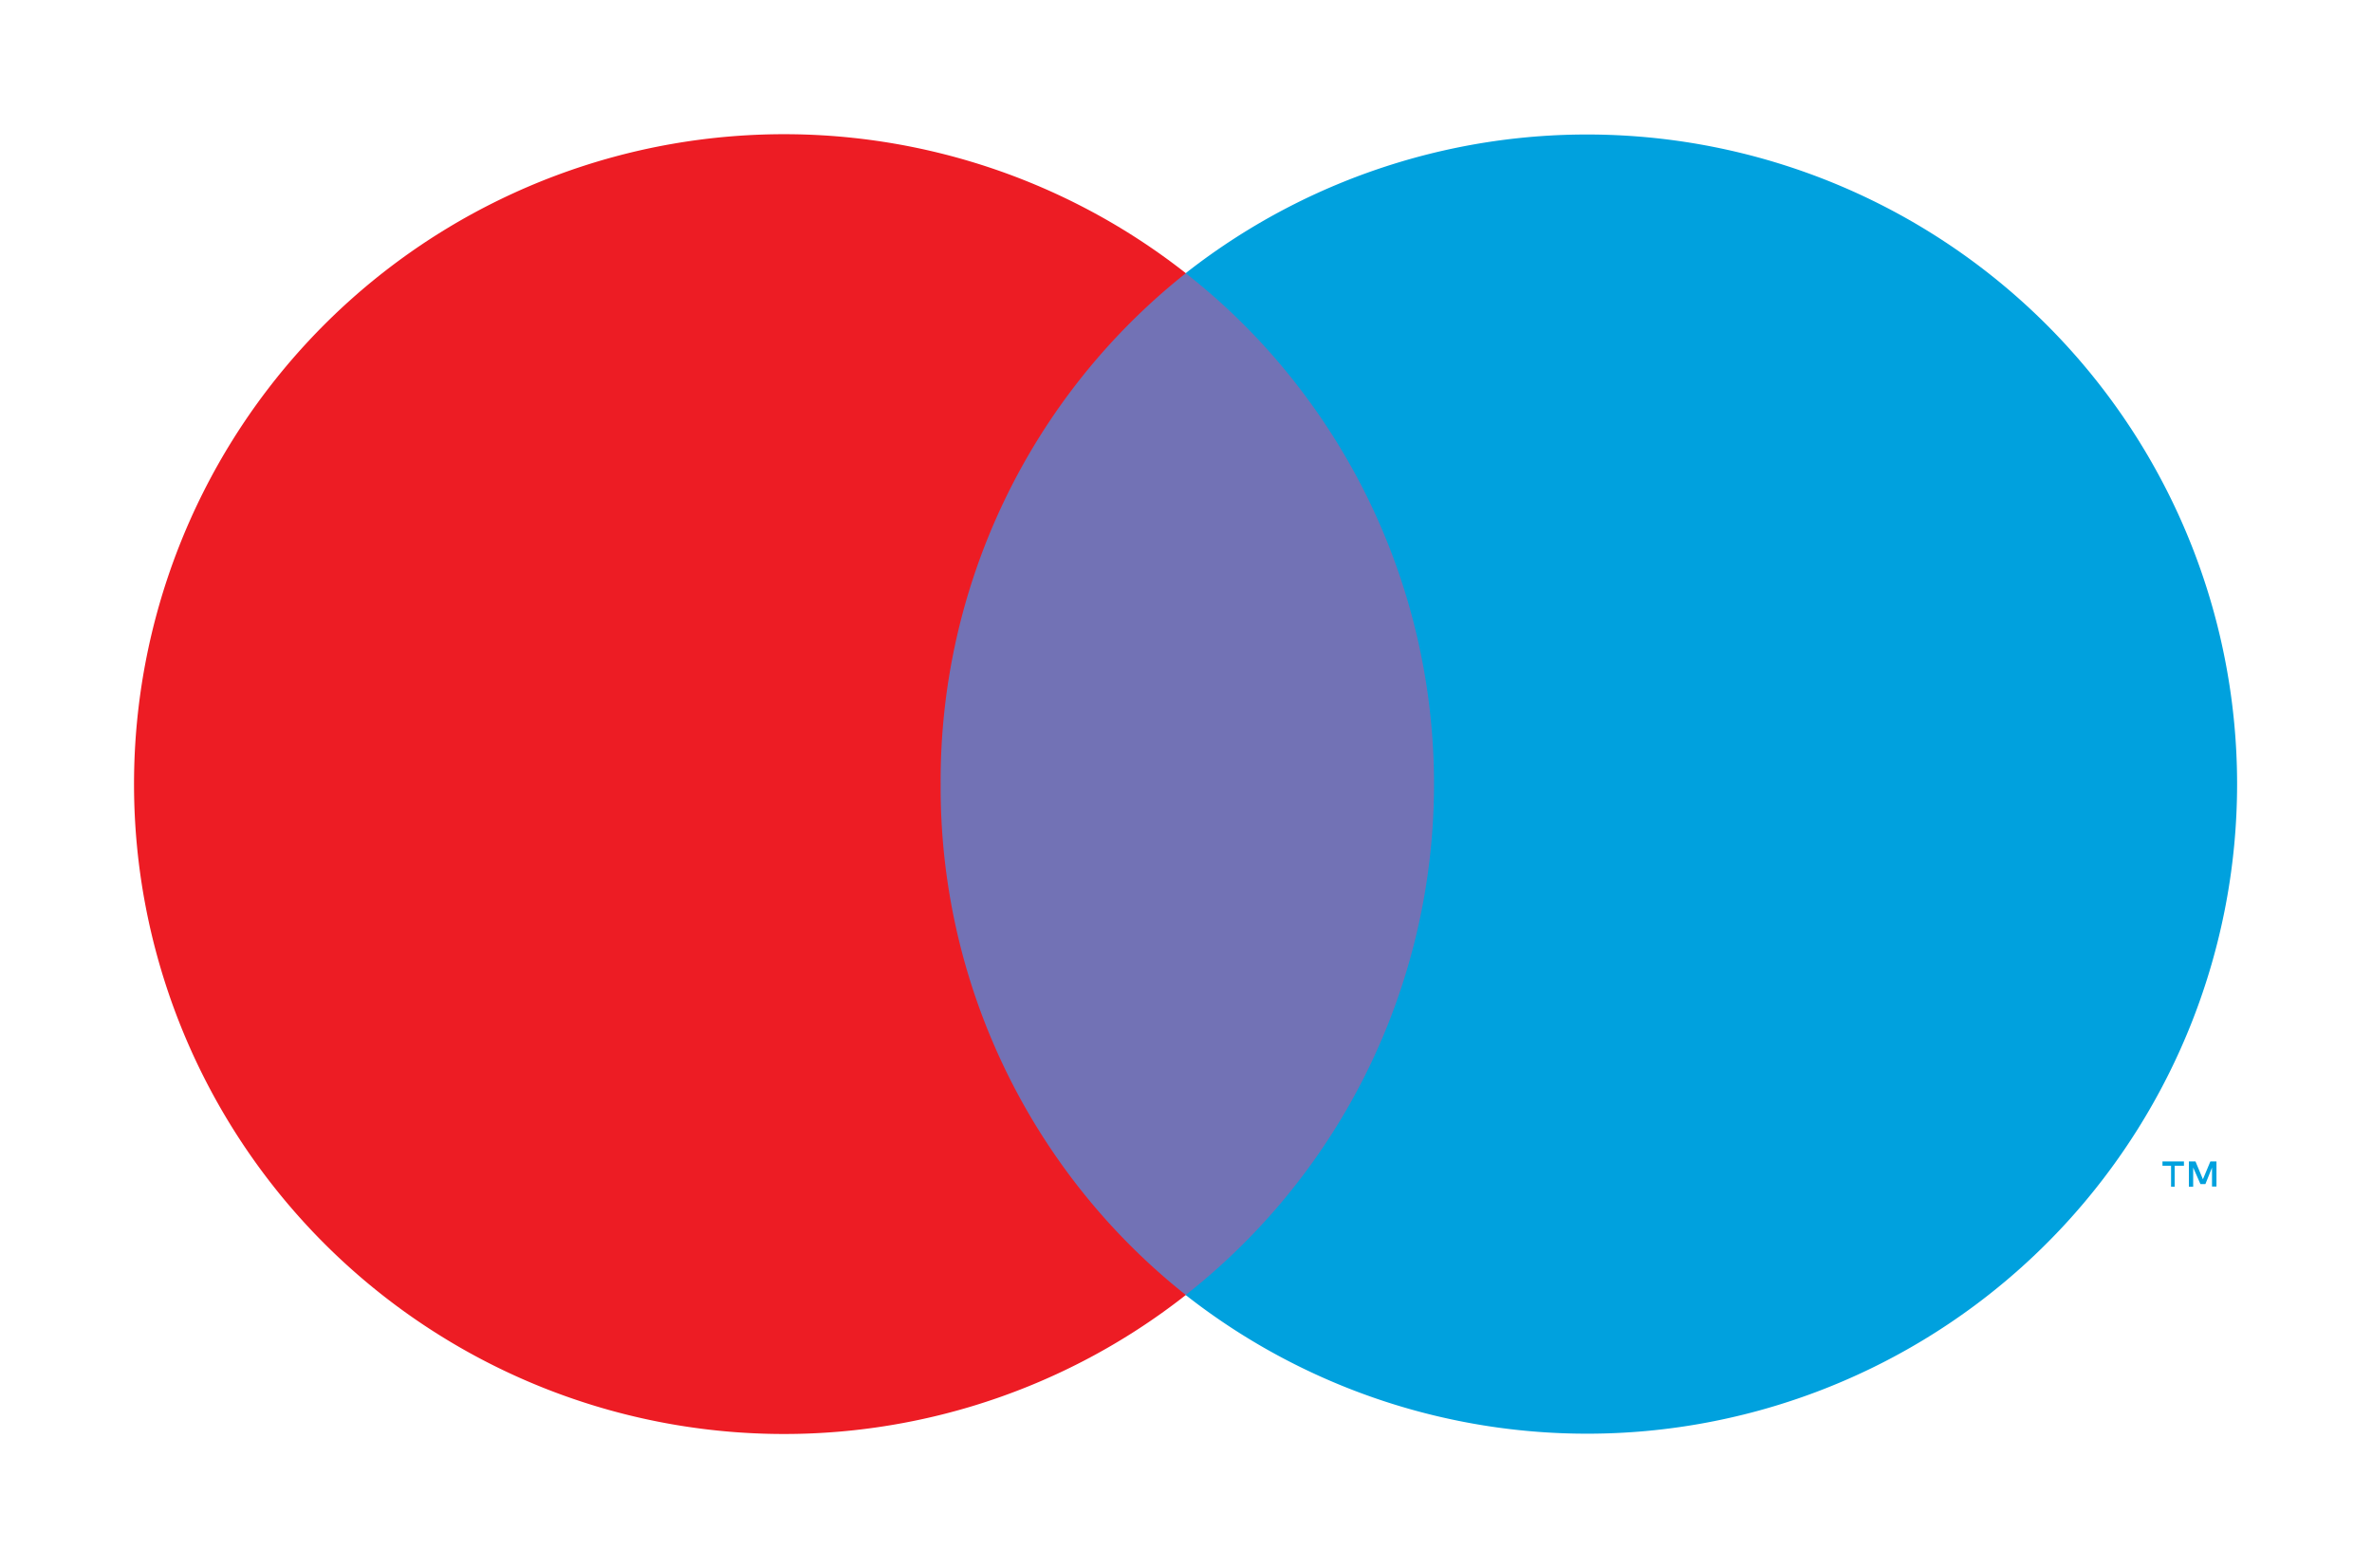 <svg id="maestro" xmlns="http://www.w3.org/2000/svg" width="14.366" height="9.5" viewBox="0 0 14.366 9.5">
  <g id="Group" opacity="0">
    <rect id="Rectangle" width="14.366" height="9.5" fill="#fff"/>
  </g>
  <rect id="Rectangle-2" data-name="Rectangle" width="3.789" height="6.19" transform="translate(5.288 1.655)" fill="#7272b5"/>
  <path id="Path" d="M4.887,3.938A3.926,3.926,0,0,1,6.372.842a3.937,3.937,0,1,0,0,6.19A3.926,3.926,0,0,1,4.887,3.938Z" transform="translate(0.81 0.813)" fill="#ed1c24"/>
  <path id="Shape" d="M.186.153H.16V0H.2L.245.108.29,0H.327V.152H.3V.037L.26.137H.23L.186.037V.152Zm-.112,0H.052V.026H0V0H.13V.026H.074V.152Z" transform="translate(13.097 7.036)" fill="#00a1de"/>
  <path id="Path-2" data-name="Path" d="M6.368,3.935A3.937,3.937,0,0,1,0,7.03,3.937,3.937,0,0,0,.661,1.5,3.86,3.86,0,0,0,0,.84a3.937,3.937,0,0,1,6.368,3.1Z" transform="translate(7.181 0.815)" fill="#00a1de"/>
</svg>
